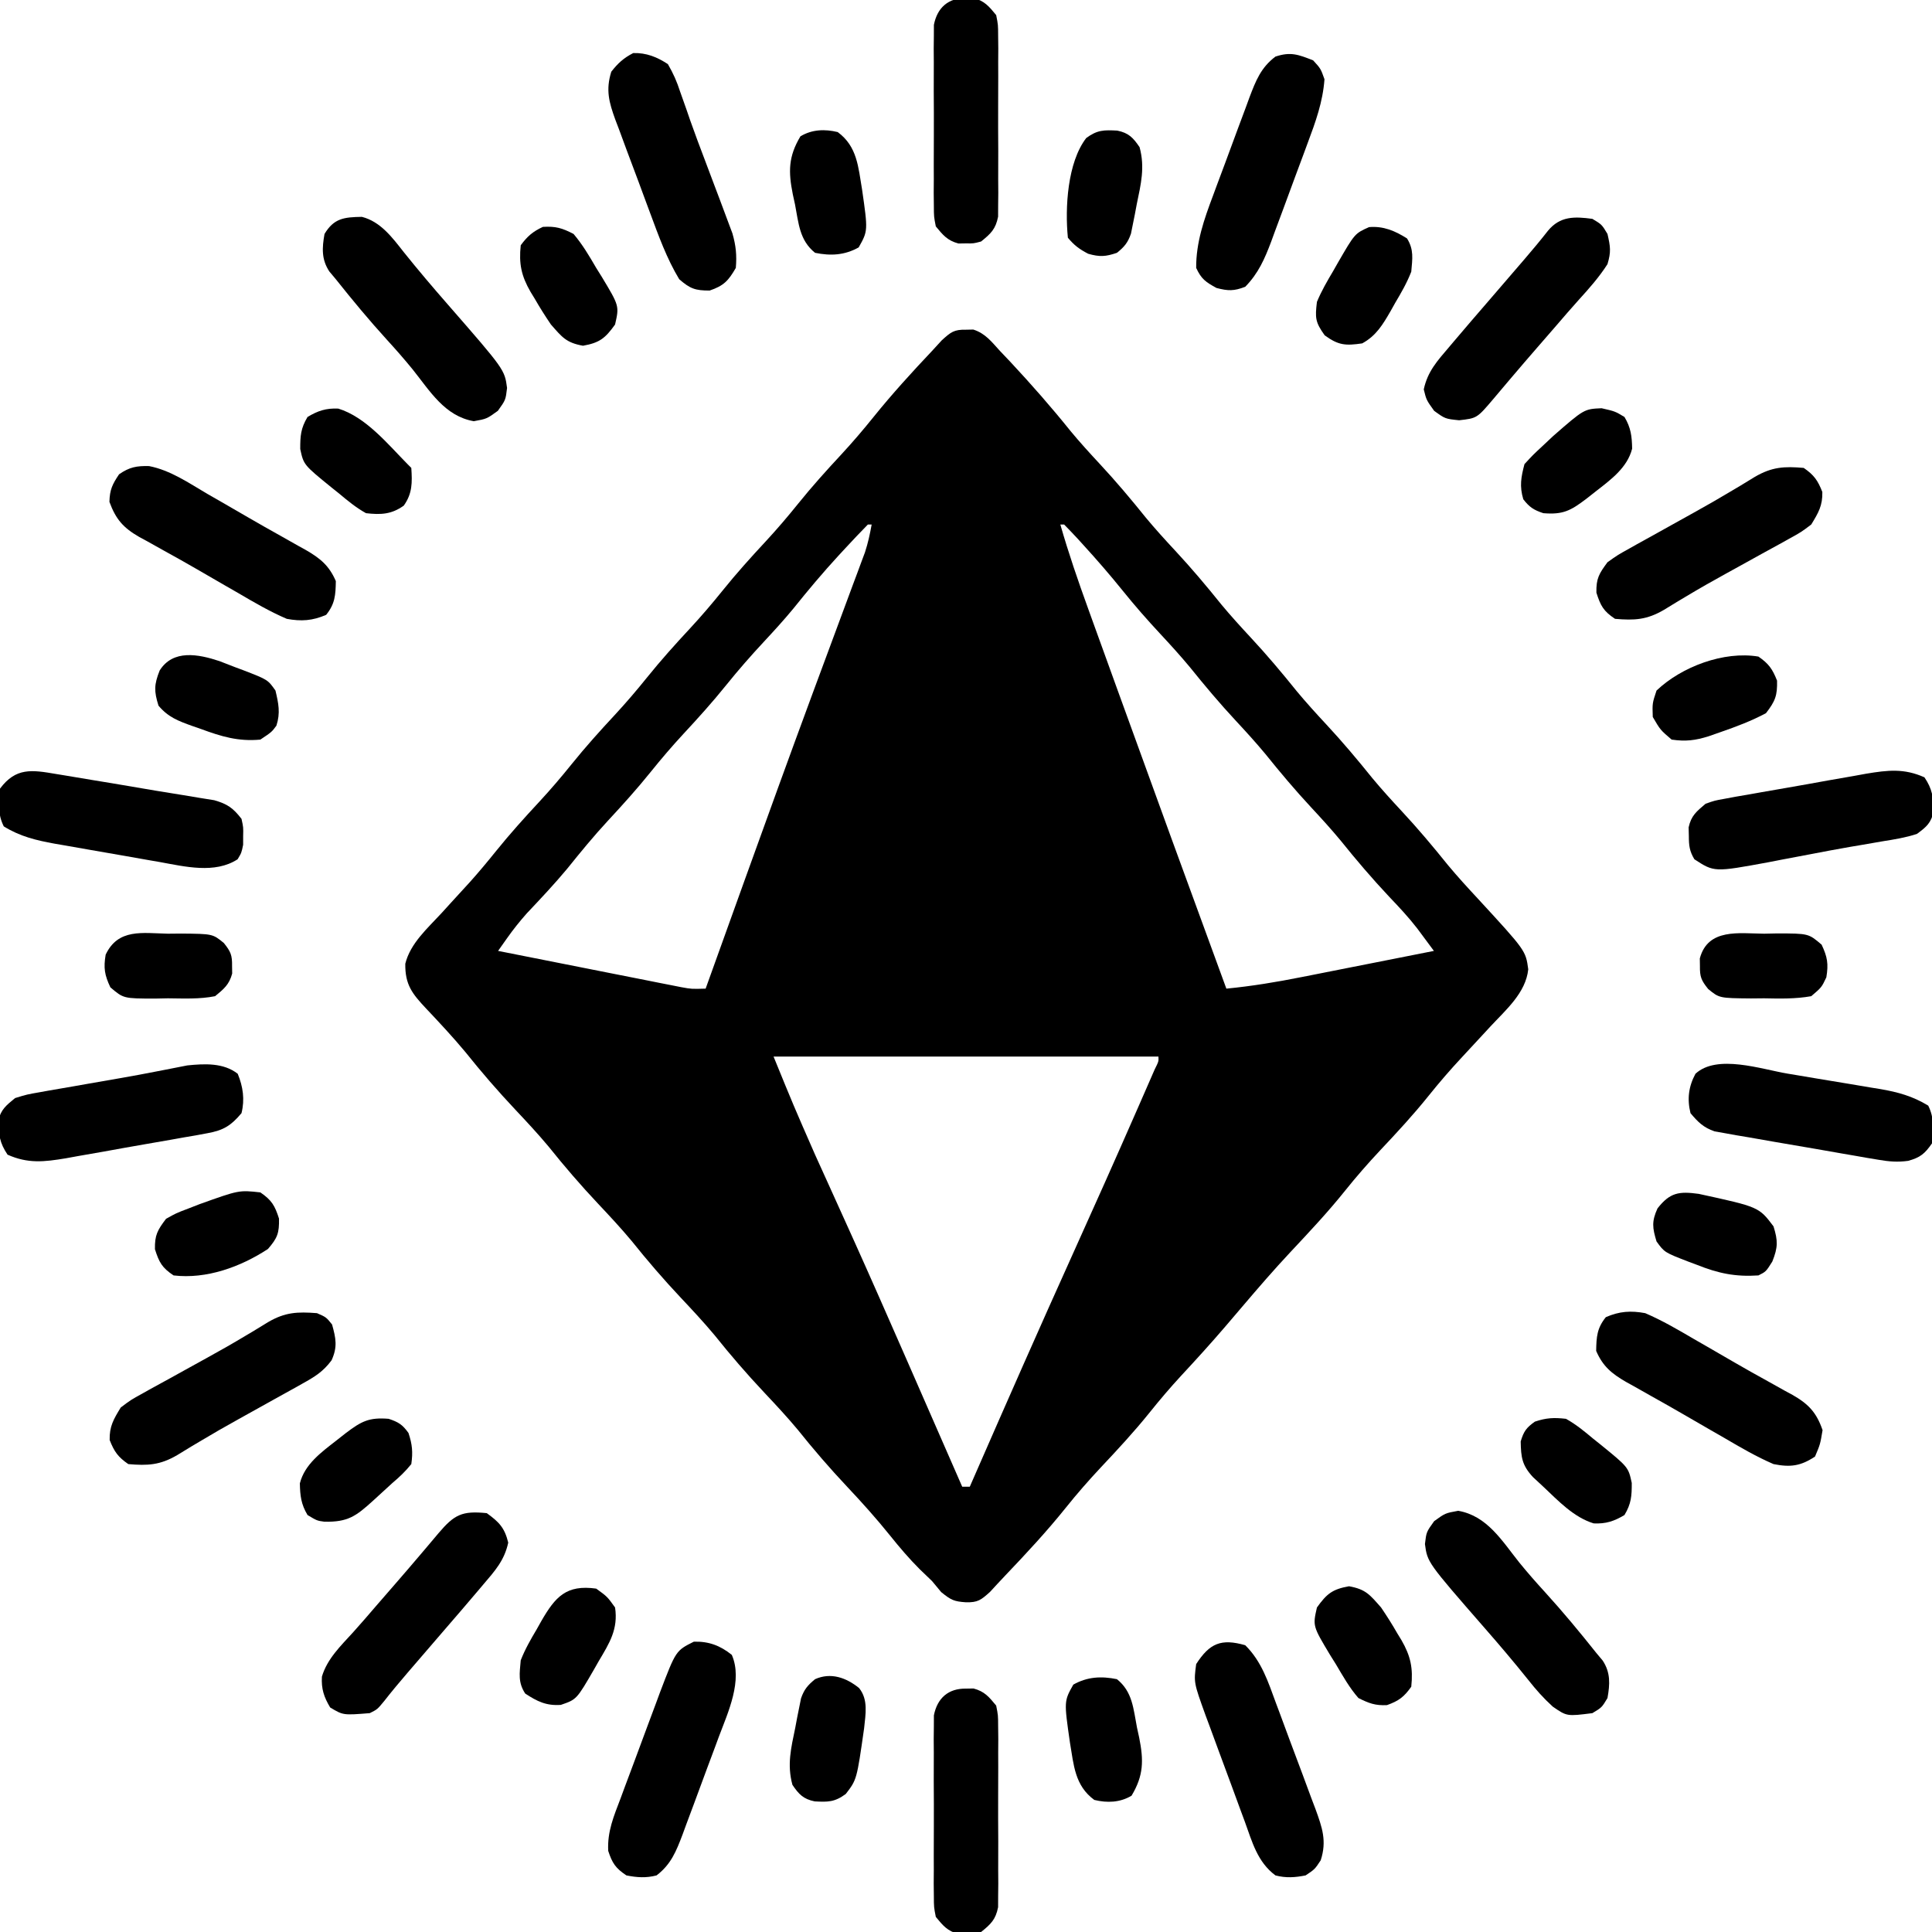 <!--?xml version="1.0" encoding="UTF-8"?-->
<svg height="512" width="512" xmlns="http://www.w3.org/2000/svg" version="1.1">
<path transform="translate(256,87.375)" fill="#000000" d="M0 0 C0.639 -0.013 1.279 -0.026 1.938 -0.039 C5.146 0.994 6.742 3.164 9 5.625 C9.932 6.607 10.864 7.589 11.797 8.57 C17.333 14.509 22.638 20.544 27.723 26.879 C30.218 29.888 32.838 32.764 35.5 35.625 C39.769 40.213 43.758 44.959 47.688 49.844 C50.2 52.865 52.824 55.749 55.5 58.625 C59.769 63.213 63.758 67.959 67.688 72.844 C70.2 75.865 72.824 78.749 75.5 81.625 C79.769 86.213 83.758 90.959 87.688 95.844 C90.2 98.865 92.824 101.749 95.5 104.625 C99.769 109.213 103.758 113.959 107.688 118.844 C110.2 121.865 112.824 124.749 115.5 127.625 C119.767 132.21 123.754 136.953 127.68 141.836 C130.233 144.905 132.907 147.828 135.625 150.75 C148.328 164.545 148.328 164.545 149 169.5 C148.361 175.726 143.064 180.257 139 184.625 C138.519 185.148 138.037 185.671 137.541 186.209 C135.515 188.41 133.486 190.606 131.442 192.79 C128.342 196.114 125.404 199.511 122.562 203.062 C118.535 208.084 114.207 212.751 109.797 217.433 C106.554 220.896 103.466 224.418 100.5 228.125 C95.94 233.821 90.983 239.098 85.996 244.418 C81.619 249.089 77.449 253.922 73.301 258.797 C72.284 259.99 71.267 261.183 70.25 262.375 C69.478 263.281 69.478 263.281 68.69 264.204 C64.868 268.665 60.928 272.998 56.93 277.3 C54.033 280.44 51.297 283.667 48.625 287 C44.573 292.039 40.226 296.73 35.797 301.433 C32.555 304.896 29.466 308.418 26.5 312.125 C21.474 318.398 16.018 324.267 10.471 330.08 C9.083 331.537 7.721 333.018 6.359 334.5 C3.971 336.651 3.14 337.313 0 337.25 C-3.201 337.029 -3.942 336.671 -6.562 334.562 C-7.769 333.108 -7.769 333.108 -9 331.625 C-10.076 330.576 -11.16 329.535 -12.25 328.5 C-15.088 325.669 -17.618 322.689 -20.125 319.562 C-23.741 315.065 -27.543 310.824 -31.5 306.625 C-36.106 301.734 -40.426 296.717 -44.625 291.469 C-47.465 288.069 -50.464 284.849 -53.5 281.625 C-58.106 276.734 -62.426 271.717 -66.625 266.469 C-69.465 263.069 -72.464 259.849 -75.5 256.625 C-80.106 251.734 -84.426 246.717 -88.625 241.469 C-91.465 238.069 -94.464 234.849 -97.5 231.625 C-102.106 226.734 -106.426 221.717 -110.625 216.469 C-113.465 213.069 -116.464 209.849 -119.5 206.625 C-124.115 201.723 -128.455 196.7 -132.66 191.438 C-135.989 187.436 -139.532 183.648 -143.104 179.863 C-146.764 175.968 -148.674 173.575 -148.594 168.023 C-147.252 162.605 -142.688 158.625 -139 154.625 C-138.172 153.714 -137.345 152.802 -136.492 151.863 C-134.822 150.028 -133.146 148.197 -131.465 146.371 C-129.073 143.706 -126.807 140.977 -124.562 138.188 C-120.904 133.652 -117.053 129.368 -113.086 125.106 C-110.096 121.873 -107.262 118.558 -104.5 115.125 C-100.865 110.607 -97.033 106.347 -93.086 102.105 C-90.096 98.873 -87.262 95.558 -84.5 92.125 C-80.865 87.607 -77.033 83.347 -73.086 79.105 C-70.096 75.873 -67.262 72.558 -64.5 69.125 C-60.865 64.607 -57.033 60.347 -53.086 56.105 C-50.096 52.873 -47.262 49.558 -44.5 46.125 C-40.865 41.607 -37.033 37.347 -33.086 33.105 C-30.096 29.873 -27.262 26.558 -24.5 23.125 C-19.597 17.041 -14.368 11.302 -9 5.625 C-8.149 4.697 -7.298 3.769 -6.422 2.812 C-3.996 0.621 -3.186 -0.064 0 0 Z M-26 51.625 C-28.037 53.702 -30.028 55.8 -32 57.938 C-32.591 58.575 -33.182 59.213 -33.791 59.871 C-37.965 64.413 -41.902 69.098 -45.758 73.914 C-48.239 76.914 -50.849 79.777 -53.5 82.625 C-56.974 86.358 -60.301 90.149 -63.5 94.125 C-67.135 98.643 -70.967 102.903 -74.914 107.145 C-77.904 110.377 -80.738 113.692 -83.5 117.125 C-87.135 121.643 -90.967 125.903 -94.914 130.145 C-98.69 134.226 -102.189 138.493 -105.672 142.828 C-109.094 146.94 -112.749 150.815 -116.422 154.703 C-118.336 156.873 -120.004 158.957 -121.661 161.308 C-122.102 161.931 -122.543 162.554 -122.997 163.196 C-123.328 163.668 -123.659 164.139 -124 164.625 C-116.811 166.054 -109.621 167.478 -102.43 168.897 C-99.984 169.381 -97.537 169.866 -95.091 170.353 C-91.577 171.051 -88.062 171.745 -84.547 172.438 C-82.904 172.766 -82.904 172.766 -81.229 173.1 C-79.698 173.401 -79.698 173.401 -78.136 173.707 C-77.239 173.885 -76.341 174.062 -75.417 174.245 C-72.749 174.728 -72.749 174.728 -69 174.625 C-68.771 173.987 -68.542 173.35 -68.306 172.693 C-65.559 165.044 -62.808 157.397 -60.055 149.751 C-59.562 148.38 -59.068 147.009 -58.575 145.638 C-52.739 129.424 -46.873 113.222 -40.898 97.059 C-40.655 96.4 -40.412 95.742 -40.161 95.064 C-37.596 88.121 -35.022 81.18 -32.441 74.242 C-31.6 71.974 -30.759 69.706 -29.918 67.438 C-29.534 66.41 -29.149 65.383 -28.753 64.324 C-28.403 63.378 -28.053 62.432 -27.692 61.457 C-27.388 60.64 -27.083 59.822 -26.769 58.98 C-25.974 56.546 -25.452 54.144 -25 51.625 C-25.33 51.625 -25.66 51.625 -26 51.625 Z M25 51.625 C27.178 59.238 29.738 66.675 32.438 74.117 C33.087 75.918 33.087 75.918 33.75 77.755 C34.921 80.999 36.095 84.243 37.271 87.486 C38.249 90.186 39.224 92.887 40.2 95.588 C49.731 121.959 59.348 148.298 69 174.625 C75.744 173.97 82.3 172.885 88.941 171.559 C89.95 171.36 90.958 171.162 91.997 170.958 C95.186 170.329 98.374 169.696 101.562 169.062 C103.738 168.633 105.913 168.204 108.088 167.775 C113.393 166.729 118.697 165.679 124 164.625 C123.062 163.358 122.122 162.092 121.181 160.827 C120.658 160.122 120.134 159.418 119.595 158.691 C117.303 155.722 114.775 153.023 112.188 150.312 C107.66 145.493 103.418 140.53 99.277 135.371 C96.782 132.362 94.162 129.486 91.5 126.625 C87.231 122.037 83.242 117.291 79.312 112.406 C76.8 109.385 74.176 106.501 71.5 103.625 C67.231 99.037 63.242 94.291 59.312 89.406 C56.8 86.385 54.176 83.501 51.5 80.625 C48.026 76.892 44.699 73.101 41.5 69.125 C38.126 64.938 34.625 60.906 31 56.938 C30.519 56.408 30.037 55.878 29.541 55.332 C28.383 54.075 27.194 52.847 26 51.625 C25.67 51.625 25.34 51.625 25 51.625 Z M-51 192.625 C-45.668 205.688 -45.668 205.688 -40.012 218.594 C-39.671 219.347 -39.33 220.099 -38.979 220.875 C-38.256 222.471 -37.532 224.067 -36.807 225.662 C-34.84 229.99 -32.884 234.323 -30.93 238.656 C-30.526 239.551 -30.122 240.446 -29.706 241.368 C-25.178 251.426 -20.739 261.522 -16.312 271.625 C-15.943 272.468 -15.574 273.311 -15.193 274.179 C-13.124 278.904 -11.057 283.63 -8.991 288.357 C-7.322 292.176 -5.651 295.994 -3.98 299.812 C-3.4 301.139 -2.819 302.466 -2.239 303.793 C-1.83 304.728 -1.421 305.662 -1 306.625 C-0.34 306.625 0.32 306.625 1 306.625 C1.451 305.592 1.902 304.56 2.367 303.496 C10.898 283.974 19.48 264.478 28.25 245.062 C33.939 232.465 39.58 219.849 45.125 207.188 C45.582 206.147 45.582 206.147 46.048 205.085 C46.891 203.163 47.731 201.24 48.57 199.316 C49.278 197.695 49.278 197.695 50 196.041 C51.064 193.907 51.064 193.907 51 192.625 C17.34 192.625 -16.32 192.625 -51 192.625 Z"></path>
<path transform="translate(84,348)" fill="#000000" d="M0 0 C2.438 1.062 2.438 1.062 4 3 C5.03 6.709 5.478 8.944 3.87 12.497 C1.605 15.528 -0.553 16.836 -3.855 18.672 C-4.43 18.996 -5.004 19.32 -5.596 19.654 C-7.453 20.699 -9.32 21.725 -11.188 22.75 C-12.467 23.462 -13.746 24.175 -15.024 24.889 C-16.926 25.95 -18.828 27.009 -20.733 28.063 C-24.234 30.001 -27.699 31.985 -31.129 34.047 C-32.201 34.684 -32.201 34.684 -33.294 35.333 C-34.546 36.08 -35.792 36.839 -37.028 37.612 C-41.582 40.281 -44.867 40.446 -50 40 C-52.752 38.095 -53.718 36.714 -54.938 33.625 C-55.024 29.986 -53.886 28.099 -52 25 C-49.343 22.993 -49.343 22.993 -46.145 21.23 C-45.57 20.908 -44.996 20.585 -44.404 20.252 C-42.549 19.215 -40.681 18.201 -38.812 17.188 C-37.533 16.481 -36.254 15.772 -34.976 15.062 C-33.075 14.008 -31.173 12.956 -29.267 11.911 C-25.761 9.989 -22.297 8.018 -18.871 5.957 C-18.157 5.532 -17.442 5.107 -16.706 4.669 C-15.454 3.921 -14.208 3.161 -12.972 2.387 C-8.415 -0.282 -5.133 -0.392 0 0 Z"></path>
<path transform="translate(39.5,123.516)" fill="#000000" d="M0 0 C5.649 1.094 10.529 4.478 15.437 7.359 C16.639 8.05 17.841 8.739 19.045 9.427 C21.431 10.795 23.811 12.174 26.187 13.56 C29.09 15.246 32.008 16.898 34.941 18.531 C36.461 19.389 37.981 20.249 39.5 21.109 C40.521 21.673 40.521 21.673 41.562 22.249 C45.389 24.467 47.731 26.386 49.5 30.484 C49.436 34.19 49.292 36.501 46.937 39.422 C43.325 40.996 40.322 41.191 36.5 40.484 C31.988 38.546 27.79 36.092 23.562 33.609 C22.36 32.918 21.158 32.228 19.955 31.539 C17.569 30.17 15.189 28.79 12.813 27.404 C9.913 25.723 6.995 24.086 4.058 22.472 C2.538 21.623 1.019 20.773 -0.5 19.922 C-1.181 19.554 -1.861 19.186 -2.562 18.807 C-6.833 16.355 -8.804 14.109 -10.5 9.484 C-10.424 6.278 -9.729 4.822 -7.938 2.172 C-5.196 0.274 -3.312 -0.078 0 0 Z"></path>
<path transform="translate(436,348)" fill="#000000" d="M0 0 C4.512 1.938 8.709 4.392 12.938 6.875 C14.139 7.566 15.342 8.256 16.545 8.945 C18.931 10.314 21.311 11.694 23.687 13.081 C26.587 14.761 29.504 16.398 32.441 18.012 C33.961 18.861 35.481 19.712 37 20.562 C37.681 20.93 38.361 21.298 39.062 21.677 C43.324 24.124 45.387 26.34 47 31 C46.375 34.75 46.375 34.75 45 38 C41.167 40.556 38.42 40.882 34 40 C29.491 38.056 25.291 35.607 21.062 33.125 C19.861 32.434 18.658 31.745 17.455 31.057 C15.069 29.689 12.689 28.311 10.313 26.924 C7.41 25.238 4.491 23.587 1.559 21.953 C0.039 21.095 -1.481 20.235 -3 19.375 C-3.681 18.999 -4.361 18.623 -5.062 18.235 C-8.889 16.018 -11.231 14.098 -13 10 C-12.936 6.295 -12.793 3.983 -10.438 1.062 C-6.825 -0.512 -3.822 -0.707 0 0 Z"></path>
<path transform="translate(386.438,400.375)" fill="#000000" d="M0 0 C7.698 1.35 11.577 7.937 16.207 13.73 C18.416 16.445 20.702 19.042 23.062 21.625 C27.768 26.793 32.212 32.156 36.562 37.625 C37.134 38.308 37.705 38.991 38.293 39.695 C40.397 42.894 40.22 45.938 39.562 49.625 C38.062 52.125 38.062 52.125 35.562 53.625 C28.804 54.483 28.804 54.483 25.059 51.895 C22.607 49.666 20.609 47.415 18.562 44.812 C14.813 40.13 10.949 35.578 7 31.062 C-8.165 13.671 -8.165 13.671 -8.812 8.812 C-8.438 5.625 -8.438 5.625 -6.375 2.75 C-3.438 0.625 -3.438 0.625 0 0 Z"></path>
<path transform="translate(129,401)" fill="#000000" d="M0 0 C3.276 2.37 4.723 3.867 5.688 7.812 C4.661 12.572 2.125 15.337 -1 19 C-1.419 19.495 -1.837 19.991 -2.269 20.501 C-5.278 24.06 -8.318 27.591 -11.368 31.114 C-14.087 34.256 -16.794 37.409 -19.5 40.562 C-19.992 41.134 -20.484 41.705 -20.991 42.293 C-23.122 44.775 -25.204 47.261 -27.219 49.84 C-29 52 -29 52 -31 53 C-38.052 53.569 -38.052 53.569 -41.5 51.5 C-43.158 48.737 -43.878 46.558 -43.688 43.312 C-42.282 38.584 -38.708 35.184 -35.446 31.6 C-33.365 29.297 -31.348 26.94 -29.324 24.587 C-27.679 22.678 -26.024 20.778 -24.367 18.879 C-22.083 16.256 -19.819 13.618 -17.57 10.965 C-17.023 10.32 -16.475 9.675 -15.911 9.011 C-14.866 7.777 -13.822 6.542 -12.782 5.303 C-8.608 0.389 -6.566 -0.668 0 0 Z"></path>
<path transform="translate(478,124)" fill="#000000" d="M0 0 C2.752 1.905 3.718 3.286 4.938 6.375 C5.024 10.014 3.886 11.901 2 15 C-0.657 17.007 -0.657 17.007 -3.855 18.77 C-4.43 19.092 -5.004 19.415 -5.596 19.748 C-7.451 20.785 -9.319 21.799 -11.188 22.812 C-12.467 23.519 -13.746 24.228 -15.024 24.938 C-16.925 25.992 -18.827 27.044 -20.733 28.089 C-24.239 30.011 -27.703 31.982 -31.129 34.043 C-31.843 34.468 -32.558 34.893 -33.294 35.331 C-34.546 36.079 -35.792 36.839 -37.028 37.613 C-41.583 40.281 -44.867 40.441 -50 40 C-53.065 37.957 -53.822 36.559 -54.938 33.062 C-55.015 29.278 -54.231 28.028 -52 25 C-49.343 23.106 -49.343 23.106 -46.145 21.328 C-45.57 21.004 -44.996 20.68 -44.404 20.346 C-42.547 19.301 -40.68 18.275 -38.812 17.25 C-37.533 16.538 -36.254 15.825 -34.976 15.111 C-33.074 14.05 -31.172 12.991 -29.267 11.937 C-25.766 9.999 -22.301 8.015 -18.871 5.953 C-18.157 5.529 -17.442 5.104 -16.706 4.667 C-15.454 3.92 -14.208 3.161 -12.972 2.388 C-8.418 -0.281 -5.133 -0.446 0 0 Z"></path>
<path transform="translate(422,58)" fill="#000000" d="M0 0 C2.5 1.5 2.5 1.5 4 4 C4.785 7.444 4.972 8.73 4 12 C1.803 15.427 -0.818 18.394 -3.554 21.4 C-5.635 23.703 -7.652 26.06 -9.676 28.413 C-11.321 30.322 -12.976 32.222 -14.633 34.121 C-16.917 36.744 -19.181 39.382 -21.43 42.035 C-21.977 42.68 -22.525 43.325 -23.089 43.989 C-24.134 45.223 -25.178 46.458 -26.218 47.697 C-30.586 52.84 -30.586 52.84 -35.312 53.375 C-39 53 -39 53 -41.938 50.875 C-44 48 -44 48 -44.688 45.188 C-43.661 40.428 -41.125 37.663 -38 34 C-37.372 33.257 -37.372 33.257 -36.731 32.499 C-33.722 28.94 -30.682 25.409 -27.632 21.886 C-24.913 18.744 -22.206 15.591 -19.5 12.438 C-19.008 11.866 -18.516 11.295 -18.009 10.707 C-15.878 8.225 -13.796 5.739 -11.781 3.16 C-8.57 -0.734 -4.781 -0.652 0 0 Z"></path>
<path transform="translate(95.902,57.469)" fill="#000000" d="M0 0 C4.949 1.253 8.067 5.49 11.098 9.344 C14.847 14.026 18.712 18.579 22.66 23.094 C37.825 40.485 37.825 40.485 38.473 45.344 C38.098 48.531 38.098 48.531 36.035 51.406 C33.098 53.531 33.098 53.531 29.66 54.156 C21.963 52.806 18.083 46.219 13.453 40.426 C11.244 37.711 8.958 35.114 6.598 32.531 C1.892 27.363 -2.551 22 -6.902 16.531 C-7.473 15.848 -8.044 15.165 -8.633 14.461 C-10.737 11.262 -10.56 8.219 -9.902 4.531 C-7.406 0.37 -4.726 0.075 0 0 Z"></path>
<path transform="translate(510,206)" fill="#000000" d="M0 0 C2.143 3.214 2.3 5.174 2.461 8.965 C1.752 12.096 0.589 13.096 -2 15 C-4.947 15.972 -7.941 16.448 -11 16.938 C-12.879 17.263 -14.758 17.588 -16.637 17.914 C-18.159 18.17 -18.159 18.17 -19.712 18.431 C-23.261 19.045 -26.796 19.717 -30.332 20.398 C-32.825 20.87 -35.319 21.341 -37.812 21.812 C-38.998 22.044 -40.183 22.275 -41.404 22.513 C-55.705 25.146 -55.705 25.146 -60.973 21.715 C-62.273 19.544 -62.433 18.088 -62.438 15.562 C-62.457 14.801 -62.476 14.039 -62.496 13.254 C-61.811 10.14 -60.409 9.048 -58 7 C-55.63 6.164 -55.63 6.164 -52.975 5.688 C-51.977 5.502 -50.979 5.315 -49.951 5.123 C-48.878 4.941 -47.805 4.758 -46.699 4.57 C-45.589 4.371 -44.48 4.173 -43.336 3.968 C-40.99 3.552 -38.642 3.144 -36.293 2.743 C-32.707 2.128 -29.128 1.48 -25.549 0.828 C-23.266 0.428 -20.983 0.029 -18.699 -0.367 C-17.632 -0.562 -16.565 -0.756 -15.466 -0.957 C-9.69 -1.917 -5.422 -2.416 0 0 Z"></path>
<path transform="translate(14.824,205.109)" fill="#000000" d="M0 0 C0.779 0.127 1.558 0.255 2.361 0.386 C4.863 0.798 7.363 1.219 9.863 1.641 C11.497 1.909 13.13 2.178 14.764 2.445 C18.788 3.108 22.807 3.795 26.825 4.491 C29.151 4.886 31.48 5.256 33.811 5.623 C35.252 5.863 36.692 6.103 38.133 6.344 C39.397 6.546 40.661 6.749 41.964 6.958 C45.494 7.983 46.938 9.016 49.176 11.891 C49.672 14.145 49.672 14.145 49.613 16.453 C49.612 17.218 49.611 17.982 49.609 18.77 C49.176 20.891 49.176 20.891 48.148 22.605 C42.128 26.528 34.14 24.534 27.543 23.344 C26.05 23.086 26.05 23.086 24.526 22.823 C22.433 22.459 20.34 22.088 18.249 21.713 C15.056 21.142 11.861 20.593 8.664 20.047 C6.623 19.689 4.583 19.33 2.543 18.969 C1.593 18.806 0.643 18.643 -0.336 18.476 C-5.271 17.576 -9.494 16.572 -13.824 13.891 C-15.422 10.696 -15.332 7.359 -14.824 3.891 C-10.613 -1.773 -6.363 -1.087 0 0 Z"></path>
<path transform="translate(330,436)" fill="#000000" d="M0 0 C4.364 4.31 6.068 9.706 8.145 15.34 C8.519 16.34 8.893 17.339 9.278 18.369 C10.063 20.478 10.844 22.589 11.62 24.701 C12.809 27.929 14.024 31.147 15.24 34.365 C16.002 36.419 16.761 38.473 17.52 40.527 C17.884 41.487 18.248 42.446 18.624 43.435 C20.385 48.298 21.675 51.876 20 57 C18.438 59.375 18.438 59.375 16 61 C13.224 61.559 10.745 61.729 8 61 C3.224 57.439 1.849 52.148 -0.109 46.758 C-0.481 45.757 -0.853 44.756 -1.236 43.724 C-2.017 41.61 -2.794 39.493 -3.565 37.375 C-4.745 34.138 -5.947 30.911 -7.152 27.684 C-7.91 25.625 -8.667 23.567 -9.422 21.508 C-9.781 20.545 -10.14 19.582 -10.511 18.591 C-13.653 9.881 -13.653 9.881 -13 5 C-9.428 -0.542 -6.378 -1.822 0 0 Z"></path>
<path transform="translate(473.734,284.523)" fill="#000000" d="M0 0 C0.882 0.147 1.763 0.294 2.672 0.445 C4.517 0.754 6.363 1.065 8.208 1.378 C11.021 1.852 13.837 2.313 16.652 2.773 C18.456 3.077 20.259 3.382 22.062 3.688 C22.897 3.822 23.731 3.956 24.591 4.095 C29.269 4.906 33.147 5.971 37.266 8.477 C38.866 11.677 38.761 15.004 38.266 18.477 C36.363 21.224 35.16 22.23 31.945 23.115 C29.091 23.5 26.913 23.309 24.08 22.827 C23.072 22.66 22.064 22.493 21.026 22.32 C19.949 22.131 18.872 21.941 17.762 21.746 C16.089 21.459 16.089 21.459 14.382 21.165 C12.026 20.757 9.672 20.344 7.319 19.927 C3.716 19.291 0.109 18.683 -3.498 18.076 C-5.787 17.676 -8.075 17.274 -10.363 16.871 C-11.443 16.692 -12.522 16.512 -13.634 16.328 C-14.638 16.144 -15.643 15.961 -16.678 15.773 C-17.56 15.619 -18.442 15.465 -19.351 15.306 C-22.308 14.277 -23.737 12.857 -25.734 10.477 C-26.663 6.733 -26.238 3.412 -24.422 0.039 C-18.718 -5.242 -6.973 -1.169 0 0 Z"></path>
<path transform="translate(63,284.562)" fill="#000000" d="M0 0 C1.408 3.432 1.902 6.803 1 10.438 C-1.785 13.751 -3.786 14.99 -8.025 15.75 C-9.522 16.029 -9.522 16.029 -11.049 16.314 C-12.122 16.497 -13.195 16.679 -14.301 16.867 C-15.965 17.165 -15.965 17.165 -17.664 17.47 C-20.01 17.886 -22.358 18.294 -24.707 18.694 C-28.293 19.309 -31.872 19.957 -35.451 20.609 C-37.734 21.01 -40.017 21.408 -42.301 21.805 C-43.368 21.999 -44.435 22.194 -45.534 22.395 C-51.31 23.354 -55.578 23.854 -61 21.438 C-63.143 18.223 -63.3 16.263 -63.461 12.473 C-62.779 9.461 -61.37 8.389 -59 6.438 C-55.878 5.48 -55.878 5.48 -52.207 4.84 C-51.548 4.72 -50.889 4.601 -50.209 4.477 C-48.079 4.095 -45.946 3.734 -43.812 3.375 C-42.351 3.118 -40.889 2.86 -39.428 2.601 C-36.568 2.096 -33.708 1.599 -30.846 1.108 C-27.685 0.557 -24.535 -0.027 -21.387 -0.648 C-20.622 -0.797 -19.857 -0.945 -19.069 -1.097 C-17.17 -1.467 -15.273 -1.841 -13.375 -2.215 C-8.789 -2.687 -3.776 -2.95 0 0 Z"></path>
<path transform="translate(177,17)" fill="#000000" d="M0 0 C1.473 2.558 2.357 4.557 3.25 7.312 C3.819 8.918 4.388 10.524 4.957 12.129 C5.27 13.039 5.583 13.949 5.905 14.887 C7.175 18.498 8.527 22.075 9.887 25.652 C10.651 27.677 11.413 29.702 12.175 31.728 C12.681 33.07 13.189 34.411 13.699 35.751 C14.423 37.659 15.133 39.571 15.84 41.484 C16.256 42.595 16.672 43.706 17.101 44.851 C18.031 48.108 18.288 50.633 18 54 C16.026 57.416 14.815 58.723 11.062 60 C7.231 60 5.898 59.517 3 57 C-0.307 51.528 -2.491 45.432 -4.707 39.461 C-5.037 38.576 -5.366 37.692 -5.706 36.781 C-6.395 34.924 -7.081 33.067 -7.765 31.209 C-8.814 28.371 -9.882 25.541 -10.951 22.711 C-11.621 20.899 -12.29 19.086 -12.957 17.273 C-13.278 16.433 -13.598 15.592 -13.929 14.726 C-15.596 10.117 -16.522 6.859 -15 2 C-13.22 -0.27 -11.741 -1.617 -9.188 -2.938 C-5.709 -3.037 -2.855 -1.89 0 0 Z"></path>
<path transform="translate(348,16)" fill="#000000" d="M0 0 C2 2.188 2 2.188 3 5 C2.564 11.023 0.647 16.287 -1.457 21.914 C-1.973 23.313 -1.973 23.313 -2.5 24.74 C-3.227 26.703 -3.958 28.665 -4.692 30.625 C-5.81 33.618 -6.91 36.617 -8.01 39.617 C-8.72 41.529 -9.432 43.441 -10.145 45.352 C-10.471 46.244 -10.797 47.137 -11.133 48.057 C-12.865 52.639 -14.513 56.432 -18 60 C-21 61.154 -22.52 61.126 -25.625 60.312 C-28.472 58.739 -29.626 57.976 -31 55 C-31.046 48.228 -28.901 42.112 -26.543 35.855 C-26.199 34.923 -25.854 33.991 -25.5 33.031 C-24.774 31.075 -24.044 29.121 -23.308 27.169 C-22.186 24.184 -21.087 21.191 -19.99 18.197 C-19.28 16.291 -18.568 14.386 -17.855 12.48 C-17.529 11.589 -17.203 10.697 -16.867 9.778 C-15.2 5.403 -13.854 1.91 -10 -1 C-5.952 -2.349 -3.929 -1.544 0 0 Z"></path>
<path transform="translate(193.938,438.562)" fill="#000000" d="M0 0 C2.94 6.744 -0.967 15.142 -3.395 21.582 C-3.911 22.98 -3.911 22.98 -4.438 24.407 C-5.163 26.363 -5.894 28.316 -6.629 30.268 C-7.751 33.253 -8.85 36.246 -9.947 39.24 C-10.657 41.146 -11.369 43.052 -12.082 44.957 C-12.408 45.849 -12.734 46.74 -13.071 47.659 C-14.74 52.041 -16.095 55.499 -19.938 58.438 C-22.682 59.167 -25.162 58.996 -27.938 58.438 C-30.801 56.528 -31.69 55.194 -32.753 51.944 C-33.024 46.794 -31.269 42.736 -29.457 37.965 C-29.088 36.964 -28.719 35.964 -28.338 34.933 C-27.555 32.821 -26.766 30.712 -25.969 28.606 C-24.755 25.389 -23.567 22.163 -22.381 18.936 C-21.616 16.882 -20.85 14.83 -20.082 12.777 C-19.551 11.335 -19.551 11.335 -19.008 9.864 C-14.825 -1.119 -14.825 -1.119 -10.062 -3.5 C-6.11 -3.616 -3.061 -2.469 0 0 Z"></path>
<path transform="translate(256,447.5)" fill="#000000" d="M0 0 C0.66 -0.01 1.32 -0.021 2 -0.031 C4.919 0.744 6.094 2.189 8 4.5 C8.508 7.08 8.508 7.08 8.518 10.031 C8.53 11.139 8.543 12.247 8.556 13.389 C8.548 14.58 8.54 15.772 8.531 17 C8.535 18.228 8.539 19.456 8.543 20.721 C8.546 23.316 8.538 25.912 8.521 28.508 C8.5 32.485 8.521 36.46 8.547 40.438 C8.544 42.958 8.539 45.479 8.531 48 C8.539 49.192 8.547 50.383 8.556 51.611 C8.543 52.719 8.531 53.827 8.518 54.969 C8.513 56.43 8.513 56.43 8.508 57.92 C7.858 61.221 6.585 62.416 4 64.5 C2 65.031 2 65.031 0 65 C-0.66 65.01 -1.32 65.021 -2 65.031 C-4.919 64.256 -6.094 62.811 -8 60.5 C-8.508 57.92 -8.508 57.92 -8.518 54.969 C-8.53 53.861 -8.543 52.753 -8.556 51.611 C-8.548 50.42 -8.54 49.228 -8.531 48 C-8.535 46.772 -8.539 45.544 -8.543 44.279 C-8.546 41.684 -8.538 39.088 -8.521 36.492 C-8.5 32.515 -8.521 28.54 -8.547 24.562 C-8.544 22.042 -8.539 19.521 -8.531 17 C-8.539 15.808 -8.547 14.617 -8.556 13.389 C-8.543 12.281 -8.531 11.173 -8.518 10.031 C-8.514 9.057 -8.511 8.083 -8.508 7.08 C-7.606 2.5 -4.664 -0.073 0 0 Z"></path>
<path transform="translate(256,-0.5)" fill="#000000" d="M0 0 C0.66 -0.01 1.32 -0.021 2 -0.031 C4.919 0.744 6.094 2.189 8 4.5 C8.508 7.08 8.508 7.08 8.518 10.031 C8.53 11.139 8.543 12.247 8.556 13.389 C8.548 14.58 8.54 15.772 8.531 17 C8.535 18.228 8.539 19.456 8.543 20.721 C8.546 23.316 8.538 25.912 8.521 28.508 C8.5 32.485 8.521 36.46 8.547 40.438 C8.544 42.958 8.539 45.479 8.531 48 C8.539 49.192 8.547 50.383 8.556 51.611 C8.543 52.719 8.531 53.827 8.518 54.969 C8.513 56.43 8.513 56.43 8.508 57.92 C7.858 61.221 6.585 62.416 4 64.5 C2 65.031 2 65.031 0 65 C-0.66 65.01 -1.32 65.021 -2 65.031 C-4.919 64.256 -6.094 62.811 -8 60.5 C-8.508 57.92 -8.508 57.92 -8.518 54.969 C-8.53 53.861 -8.543 52.753 -8.556 51.611 C-8.548 50.42 -8.54 49.228 -8.531 48 C-8.535 46.772 -8.539 45.544 -8.543 44.279 C-8.546 41.684 -8.538 39.088 -8.521 36.492 C-8.5 32.515 -8.521 28.54 -8.547 24.562 C-8.544 22.042 -8.539 19.521 -8.531 17 C-8.539 15.808 -8.547 14.617 -8.556 13.389 C-8.543 12.281 -8.531 11.173 -8.518 10.031 C-8.514 9.057 -8.511 8.083 -8.508 7.08 C-7.606 2.5 -4.664 -0.073 0 0 Z"></path>
<path transform="translate(69,316)" fill="#000000" d="M0 0 C3.003 2.055 3.833 3.476 4.938 6.938 C5.016 10.79 4.529 12.087 2 15 C-5.273 19.769 -14.302 23.032 -23 22 C-26.065 19.957 -26.822 18.559 -27.938 15.062 C-28.015 11.289 -27.257 9.993 -25 7 C-22.293 5.488 -22.293 5.488 -19.188 4.312 C-17.662 3.719 -17.662 3.719 -16.105 3.113 C-5.665 -0.629 -5.665 -0.629 0 0 Z"></path>
<path transform="translate(103,376)" fill="#000000" d="M0 0 C2.59 0.863 3.665 1.531 5.25 3.75 C6.258 6.775 6.453 8.826 6 12 C4.386 13.991 2.938 15.361 1 17 C-0.73 18.583 -2.459 20.166 -4.188 21.75 C-8.664 25.803 -10.782 27.394 -17.023 27.27 C-19 27 -19 27 -21.5 25.5 C-23.199 22.669 -23.479 20.382 -23.531 17.098 C-22.253 12.051 -17.876 8.884 -13.938 5.812 C-13.08 5.138 -12.223 4.464 -11.34 3.77 C-7.214 0.65 -5.2 -0.424 0 0 Z"></path>
<path transform="translate(58.176,175.207)" fill="#000000" d="M0 0 C1.384 0.521 2.763 1.057 4.137 1.605 C4.839 1.867 5.541 2.128 6.264 2.396 C12.794 4.918 12.794 4.918 14.824 7.793 C15.634 11.221 16.173 13.718 15.074 17.105 C13.824 18.793 13.824 18.793 10.824 20.793 C4.989 21.352 0.454 19.966 -4.926 17.98 C-5.68 17.719 -6.434 17.458 -7.211 17.189 C-10.908 15.86 -13.596 14.874 -16.176 11.793 C-17.369 7.959 -17.356 6.248 -15.863 2.48 C-12.328 -3.15 -5.641 -1.876 0 0 Z"></path>
<path transform="translate(89.648,108.281)" fill="#000000" d="M0 0 C7.286 2.227 13.142 9.436 18.352 14.719 C18.682 15.049 19.012 15.379 19.352 15.719 C19.61 19.593 19.652 22.498 17.352 25.719 C14.091 28.048 11.275 28.163 7.352 27.719 C4.712 26.257 2.471 24.404 0.164 22.469 C-0.451 21.978 -1.067 21.486 -1.701 20.98 C-9.174 14.909 -9.174 14.909 -10.082 10.719 C-10.089 7.264 -9.958 5.234 -8.148 2.219 C-5.407 0.574 -3.222 -0.145 0 0 Z"></path>
<path transform="translate(415,376)" fill="#000000" d="M0 0 C2.639 1.462 4.881 3.315 7.188 5.25 C8.111 5.987 8.111 5.987 9.053 6.738 C16.525 12.81 16.525 12.81 17.434 17 C17.44 20.455 17.309 22.484 15.5 25.5 C12.758 27.145 10.573 27.864 7.352 27.719 C2.026 26.091 -2.02 21.742 -6 18 C-6.915 17.149 -7.83 16.298 -8.773 15.422 C-11.654 12.289 -11.924 10.207 -12 6 C-11.203 3.319 -10.513 2.366 -8.25 0.75 C-5.206 -0.265 -3.219 -0.365 0 0 Z"></path>
<path transform="translate(424.438,108.188)" fill="#000000" d="M0 0 C3.562 0.812 3.562 0.812 6.062 2.312 C7.761 5.144 8.042 7.43 8.094 10.715 C6.816 15.762 2.439 18.929 -1.5 22 C-2.357 22.674 -3.214 23.348 -4.098 24.043 C-8.223 27.163 -10.238 28.237 -15.438 27.812 C-17.991 26.961 -19.102 26.244 -20.75 24.125 C-21.782 20.653 -21.355 18.299 -20.438 14.812 C-18.211 12.391 -18.211 12.391 -15.438 9.812 C-14.575 9.002 -13.713 8.191 -12.824 7.355 C-4.634 0.208 -4.634 0.208 0 0 Z"></path>
<path transform="translate(466,174)" fill="#000000" d="M0 0 C2.752 1.905 3.718 3.286 4.938 6.375 C5.032 10.342 4.461 11.807 2 15 C-1.865 17.063 -5.866 18.565 -10 20 C-11.044 20.366 -12.088 20.732 -13.164 21.109 C-16.743 22.233 -19.272 22.542 -23 22 C-26 19.438 -26 19.438 -28 16 C-28.125 12.375 -28.125 12.375 -27 9 C-20.353 2.68 -9.165 -1.528 0 0 Z"></path>
<path transform="translate(357.5,420.375)" fill="#000000" d="M0 0 C4.458 0.796 5.529 2.258 8.5 5.625 C10.044 7.905 11.452 10.12 12.812 12.5 C13.172 13.087 13.531 13.673 13.9 14.277 C16.36 18.54 17.012 21.744 16.5 26.625 C14.566 29.347 13.194 30.376 10.062 31.5 C6.942 31.652 5.288 31.017 2.5 29.625 C0.098 26.894 -1.643 23.746 -3.5 20.625 C-4.239 19.446 -4.239 19.446 -4.992 18.242 C-9.616 10.536 -9.616 10.536 -8.5 5.625 C-5.892 1.99 -4.43 0.791 0 0 Z"></path>
<path transform="translate(450.184,316.387)" fill="#000000" d="M0 0 C15.936 3.47 15.936 3.47 19.816 8.613 C21.009 12.447 20.997 14.158 19.504 17.926 C17.816 20.613 17.816 20.613 15.816 21.613 C9.678 22.019 5.179 21.067 -0.496 18.801 C-1.198 18.54 -1.9 18.279 -2.623 18.01 C-9.076 15.519 -9.076 15.519 -11.184 12.613 C-12.278 9.017 -12.503 7.317 -10.934 3.863 C-7.62 -0.397 -5.194 -0.71 0 0 Z"></path>
<path transform="translate(158,421)" fill="#000000" d="M0 0 C2.938 2.125 2.938 2.125 5 5 C5.858 10.746 3.52 14.422 0.688 19.188 C0.283 19.898 -0.121 20.609 -0.537 21.342 C-5.188 29.38 -5.188 29.38 -9.375 30.812 C-13.229 31.088 -15.636 29.894 -18.812 27.812 C-20.757 24.844 -20.304 22.49 -20 19 C-18.866 16.074 -17.352 13.443 -15.75 10.75 C-15.354 10.044 -14.959 9.337 -14.551 8.609 C-10.843 2.19 -7.951 -1.116 0 0 Z"></path>
<path transform="translate(372.875,63.188)" fill="#000000" d="M0 0 C1.851 2.982 1.423 5.356 1.125 8.812 C-0.009 11.739 -1.523 14.37 -3.125 17.062 C-3.521 17.769 -3.916 18.475 -4.324 19.203 C-6.391 22.781 -8.146 25.777 -11.875 27.812 C-16.309 28.457 -18.148 28.338 -21.812 25.688 C-24.327 22.183 -24.382 21.053 -23.875 16.812 C-22.68 13.934 -21.153 11.301 -19.562 8.625 C-19.158 7.914 -18.754 7.203 -18.338 6.471 C-13.838 -1.308 -13.838 -1.308 -10.062 -3 C-6.26 -3.326 -3.179 -2.013 0 0 Z"></path>
<path transform="translate(152,62)" fill="#000000" d="M0 0 C2.363 2.793 4.166 5.843 6 9 C6.491 9.786 6.982 10.573 7.488 11.383 C12.119 19.078 12.119 19.078 11 24 C8.392 27.635 6.93 28.834 2.5 29.625 C-1.958 28.829 -3.029 27.367 -6 24 C-7.544 21.72 -8.952 19.505 -10.312 17.125 C-10.672 16.538 -11.031 15.952 -11.4 15.348 C-13.859 11.086 -14.518 7.88 -14 3 C-12.222 0.587 -10.826 -0.615 -8.125 -1.875 C-4.751 -2.073 -3.04 -1.581 0 0 Z"></path>
<path transform="translate(227.66,447.344)" fill="#000000" d="M0 0 C2.491 3.08 1.714 6.93 1.34 10.656 C-0.6 24.278 -0.6 24.278 -3.52 28.074 C-6.447 30.238 -8.229 30.234 -11.758 30.043 C-14.767 29.431 -15.969 28.159 -17.66 25.656 C-19.123 20.287 -18.014 15.872 -16.91 10.531 C-16.74 9.625 -16.57 8.719 -16.395 7.785 C-16.219 6.915 -16.044 6.045 -15.863 5.148 C-15.705 4.358 -15.547 3.568 -15.384 2.753 C-14.555 0.351 -13.605 -0.738 -11.66 -2.344 C-7.512 -4.203 -3.433 -2.779 0 0 Z"></path>
<path transform="translate(296.098,34.613)" fill="#000000" d="M0 0 C3.009 0.612 4.211 1.884 5.902 4.387 C7.365 9.756 6.256 14.171 5.152 19.512 C4.982 20.418 4.812 21.324 4.637 22.258 C4.374 23.563 4.374 23.563 4.105 24.895 C3.947 25.685 3.789 26.475 3.626 27.29 C2.793 29.703 1.877 30.793 -0.098 32.387 C-3.088 33.41 -4.671 33.509 -7.723 32.637 C-10.075 31.399 -11.412 30.417 -13.098 28.387 C-13.891 20.45 -13.217 8.443 -8.238 1.969 C-5.311 -0.195 -3.529 -0.191 0 0 Z"></path>
<path transform="translate(296,445)" fill="#000000" d="M0 0 C4.147 3.329 4.349 7.838 5.312 12.812 C5.507 13.703 5.701 14.593 5.9 15.51 C7.091 21.48 7.104 25.494 3.875 30.875 C0.817 32.71 -2.602 32.828 -6 32 C-11.193 28.179 -11.438 22.753 -12.457 16.781 C-14.029 5.834 -14.029 5.834 -11.562 1.438 C-7.855 -0.643 -4.16 -0.85 0 0 Z"></path>
<path transform="translate(222,35)" fill="#000000" d="M0 0 C5.193 3.821 5.438 9.247 6.457 15.219 C8.029 26.166 8.029 26.166 5.562 30.562 C1.855 32.643 -1.84 32.85 -6 32 C-10.147 28.671 -10.349 24.162 -11.312 19.188 C-11.507 18.297 -11.701 17.407 -11.9 16.49 C-13.091 10.52 -13.104 6.506 -9.875 1.125 C-6.817 -0.71 -3.398 -0.828 0 0 Z"></path>
<path transform="translate(467.5,247.438)" fill="#000000" d="M0 0 C1.711 -0.036 1.711 -0.036 3.457 -0.072 C11.774 -0.058 11.774 -0.058 15.25 2.91 C16.785 6.168 17.093 8.002 16.5 11.562 C15.25 14.215 15.25 14.215 12.5 16.562 C8.328 17.307 4.227 17.213 0 17.125 C-1.141 17.136 -2.282 17.147 -3.457 17.158 C-11.865 17.084 -11.865 17.084 -14.824 14.652 C-16.649 12.377 -17.045 11.432 -17 8.562 C-17.015 7.572 -17.015 7.572 -17.031 6.562 C-14.888 -1.508 -6.615 -0.064 0 0 Z"></path>
<path transform="translate(44.5,247.438)" fill="#000000" d="M0 0 C1.141 -0.011 2.282 -0.022 3.457 -0.033 C11.865 0.041 11.865 0.041 14.824 2.473 C16.649 4.748 17.045 5.693 17 8.562 C17.01 9.223 17.021 9.883 17.031 10.562 C16.254 13.487 14.82 14.655 12.5 16.562 C8.372 17.382 4.2 17.165 0 17.125 C-1.141 17.149 -2.282 17.173 -3.457 17.197 C-11.774 17.183 -11.774 17.183 -15.25 14.215 C-16.785 10.957 -17.093 9.123 -16.5 5.562 C-13.196 -1.448 -6.749 -0.141 0 0 Z"></path>
</svg>
